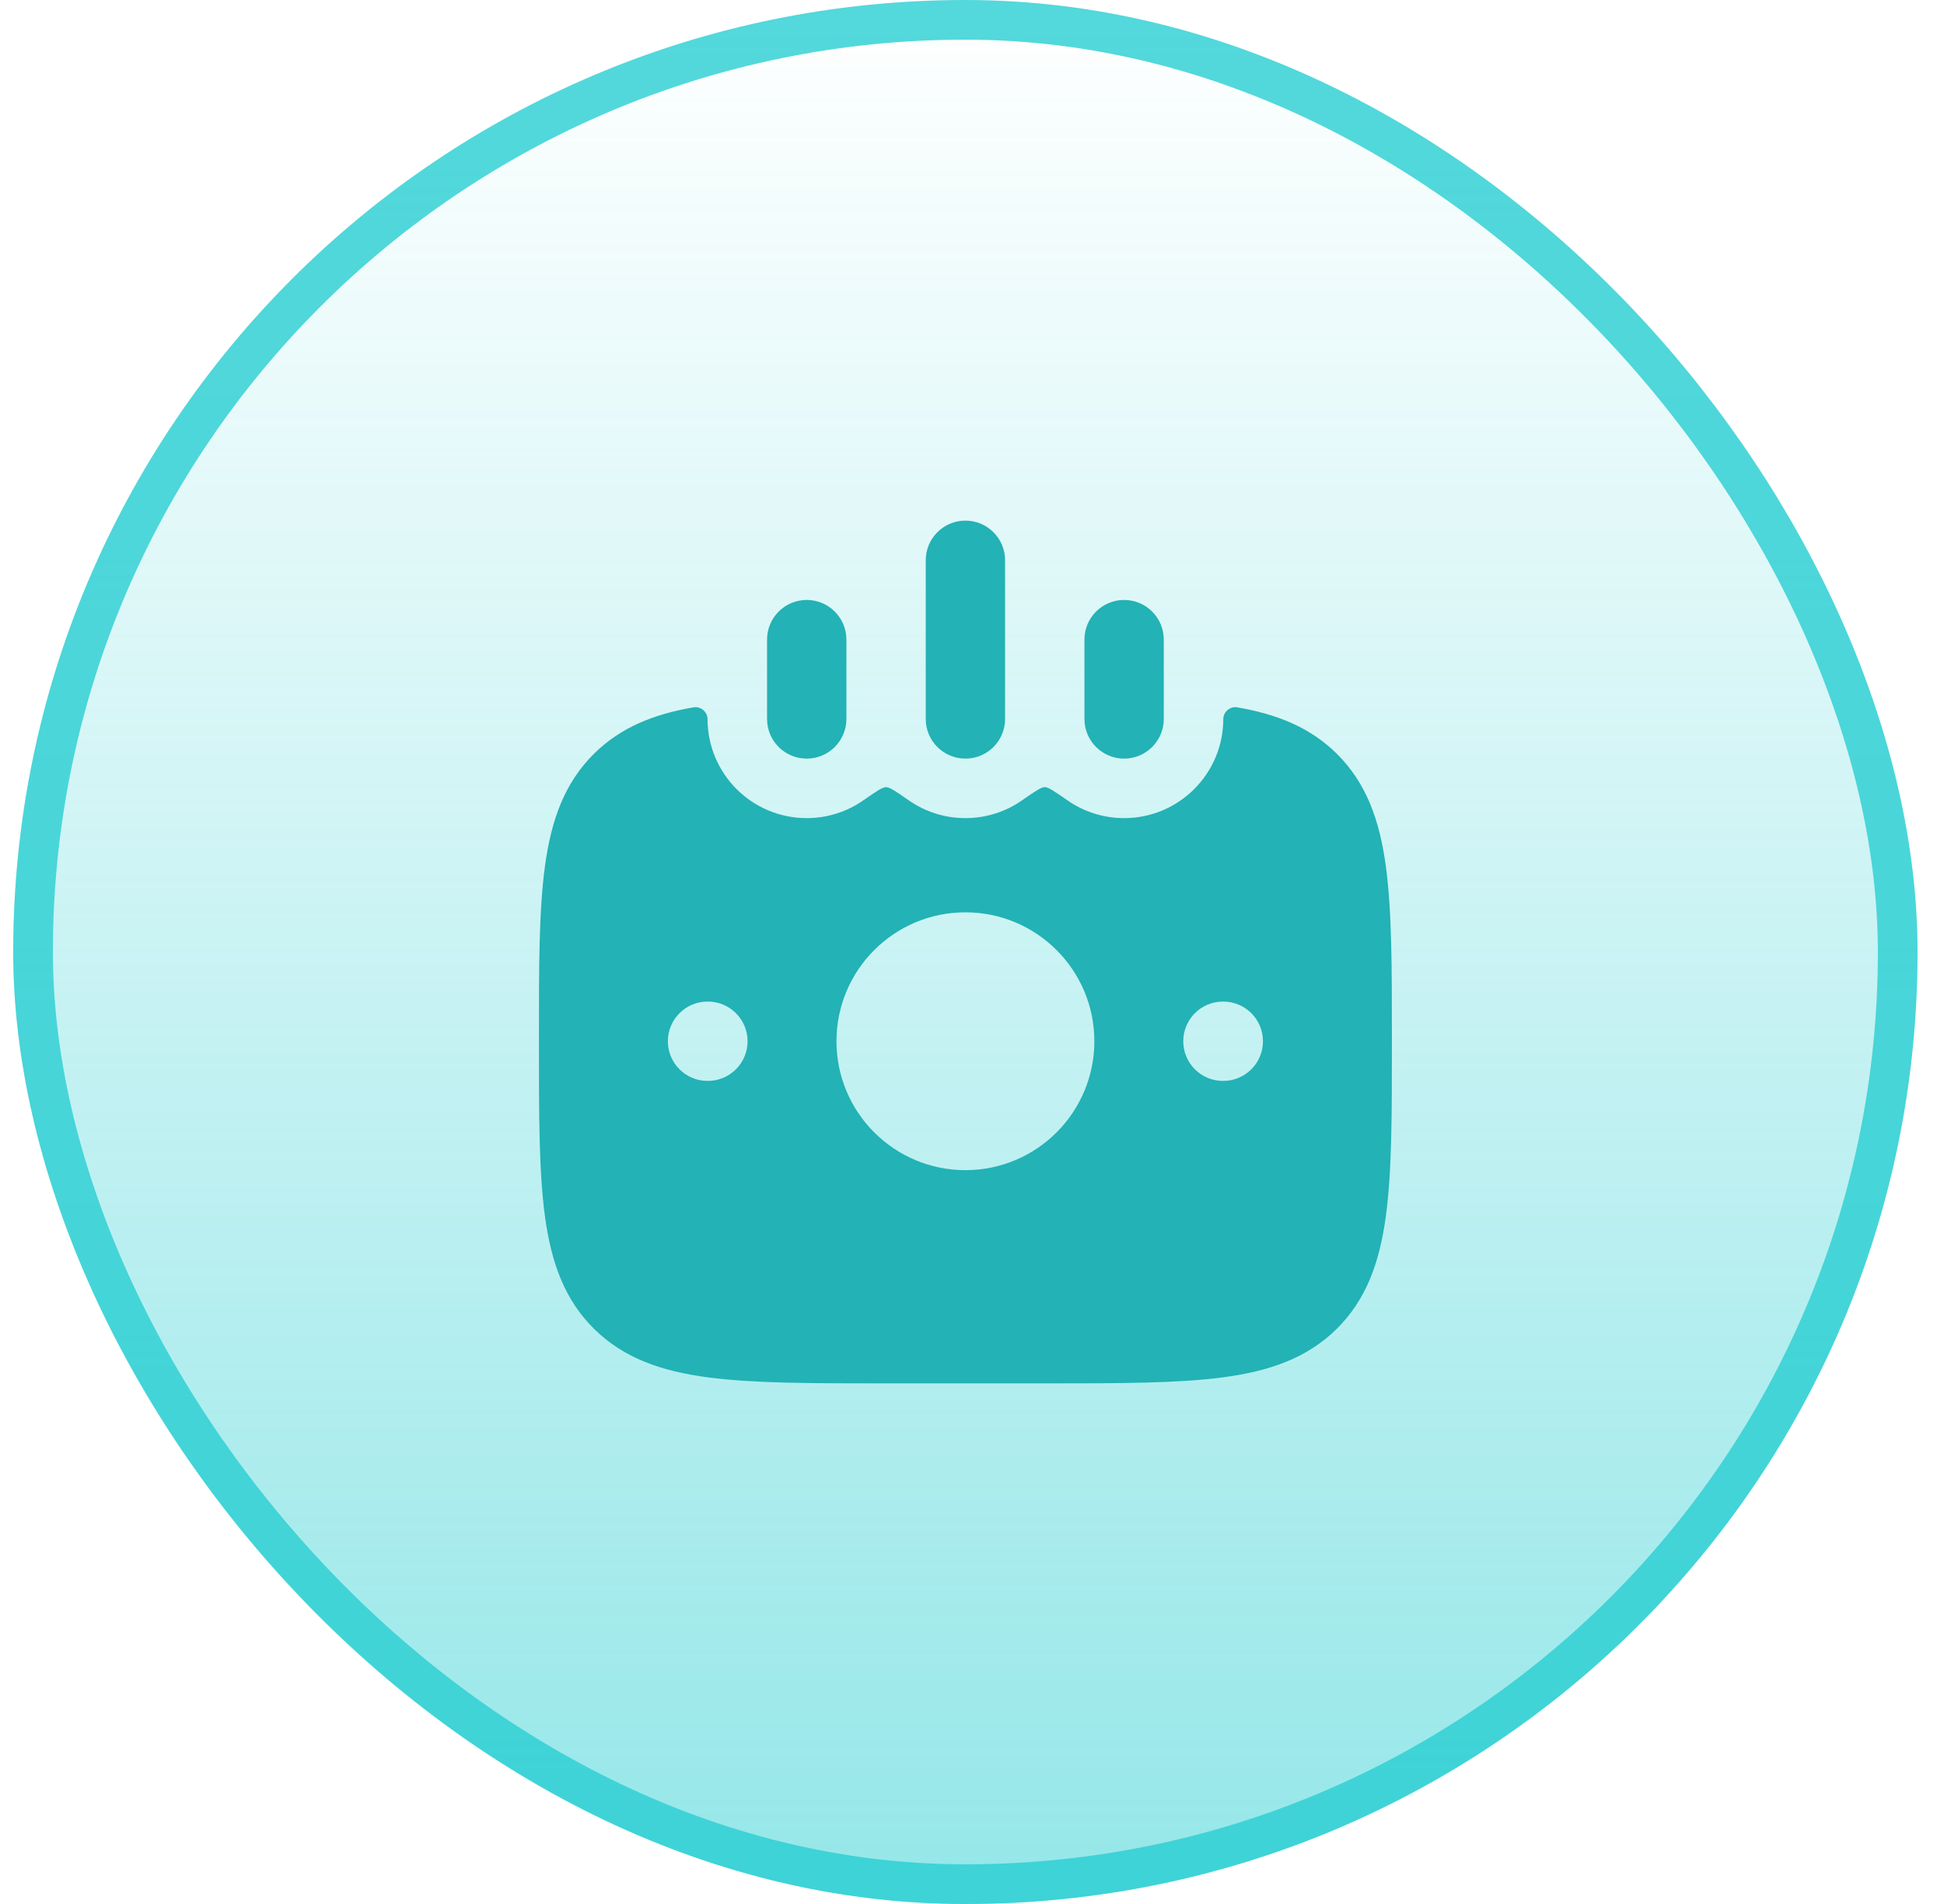 <svg width="49" height="48" viewBox="0 0 49 48" fill="none" xmlns="http://www.w3.org/2000/svg">
<rect x="0.333" width="48" height="48" rx="24" fill="url(#paint0_linear_8546_6946)" fill-opacity="0.5"/>
<rect x="0.833" y="0.5" width="47" height="47" rx="23.5" stroke="#29CED2" stroke-opacity="0.8"/>
<path fill-rule="evenodd" clip-rule="evenodd" d="M24.334 13.125C24.886 13.125 25.334 13.573 25.334 14.125V18.125C25.334 18.677 24.886 19.125 24.334 19.125C23.781 19.125 23.334 18.677 23.334 18.125V14.125C23.334 13.573 23.781 13.125 24.334 13.125ZM20.334 15.125C20.886 15.125 21.334 15.573 21.334 16.125V18.125C21.334 18.677 20.886 19.125 20.334 19.125C19.781 19.125 19.334 18.677 19.334 18.125L19.334 16.125C19.334 15.573 19.781 15.125 20.334 15.125ZM28.334 15.125C28.886 15.125 29.334 15.573 29.334 16.125V18.125C29.334 18.677 28.886 19.125 28.334 19.125C27.781 19.125 27.334 18.677 27.334 18.125V16.125C27.334 15.573 27.781 15.125 28.334 15.125Z" fill="#23B2B5"/>
<path d="M31.179 17.831C32.186 18.004 33.017 18.335 33.688 18.995C34.438 19.734 34.772 20.672 34.93 21.829C35.084 22.952 35.084 24.386 35.084 26.193V26.308C35.084 28.115 35.084 29.549 34.93 30.672C34.772 31.829 34.438 32.767 33.688 33.506C32.939 34.243 31.991 34.569 30.821 34.724C29.682 34.874 28.227 34.875 26.389 34.875H22.278C20.439 34.875 18.985 34.874 17.846 34.724C16.676 34.569 15.728 34.243 14.979 33.506C14.229 32.767 13.895 31.829 13.737 30.672C13.584 29.549 13.584 28.115 13.584 26.308V26.193C13.584 24.386 13.583 22.952 13.737 21.829C13.895 20.672 14.229 19.734 14.979 18.995C15.65 18.335 16.48 18.004 17.487 17.831C17.663 17.803 17.832 17.947 17.834 18.126V18.125C17.834 19.506 18.953 20.625 20.334 20.625C20.864 20.625 21.356 20.459 21.761 20.177C22.08 19.955 22.239 19.844 22.334 19.844C22.428 19.844 22.587 19.955 22.906 20.177C23.311 20.459 23.803 20.625 24.334 20.625C24.864 20.625 25.356 20.459 25.761 20.177C26.08 19.955 26.239 19.844 26.334 19.844C26.428 19.844 26.587 19.955 26.906 20.177C27.311 20.459 27.803 20.625 28.334 20.625C29.714 20.625 30.833 19.506 30.834 18.125V18.126C30.835 17.947 31.003 17.804 31.179 17.831ZM24.334 23C22.539 23 21.084 24.455 21.084 26.25C21.084 28.045 22.539 29.5 24.334 29.5C26.128 29.5 27.584 28.045 27.584 26.25C27.584 24.455 26.128 23 24.334 23ZM17.834 25.25C17.282 25.25 16.834 25.698 16.834 26.25C16.834 26.802 17.282 27.25 17.834 27.25H17.843C18.395 27.25 18.843 26.802 18.843 26.25C18.843 25.698 18.395 25.25 17.843 25.25H17.834ZM30.825 25.25C30.272 25.25 29.825 25.698 29.825 26.25C29.825 26.802 30.272 27.25 30.825 27.25H30.834C31.386 27.25 31.834 26.802 31.834 26.25C31.834 25.698 31.386 25.25 30.834 25.25H30.825ZM17.485 17.832C17.485 17.832 17.489 17.831 17.492 17.831C17.49 17.831 17.488 17.831 17.487 17.831L17.485 17.832ZM31.182 17.832L31.179 17.831C31.178 17.831 31.177 17.831 31.175 17.831C31.177 17.831 31.182 17.832 31.182 17.832Z" fill="#23B2B5"/>
<defs>
<linearGradient id="paint0_linear_8546_6946" x1="24.334" y1="0" x2="24.334" y2="48" gradientUnits="userSpaceOnUse">
<stop stop-color="#29CED2" stop-opacity="0"/>
<stop offset="1" stop-color="#29CED2"/>
</linearGradient>
</defs>
</svg>
